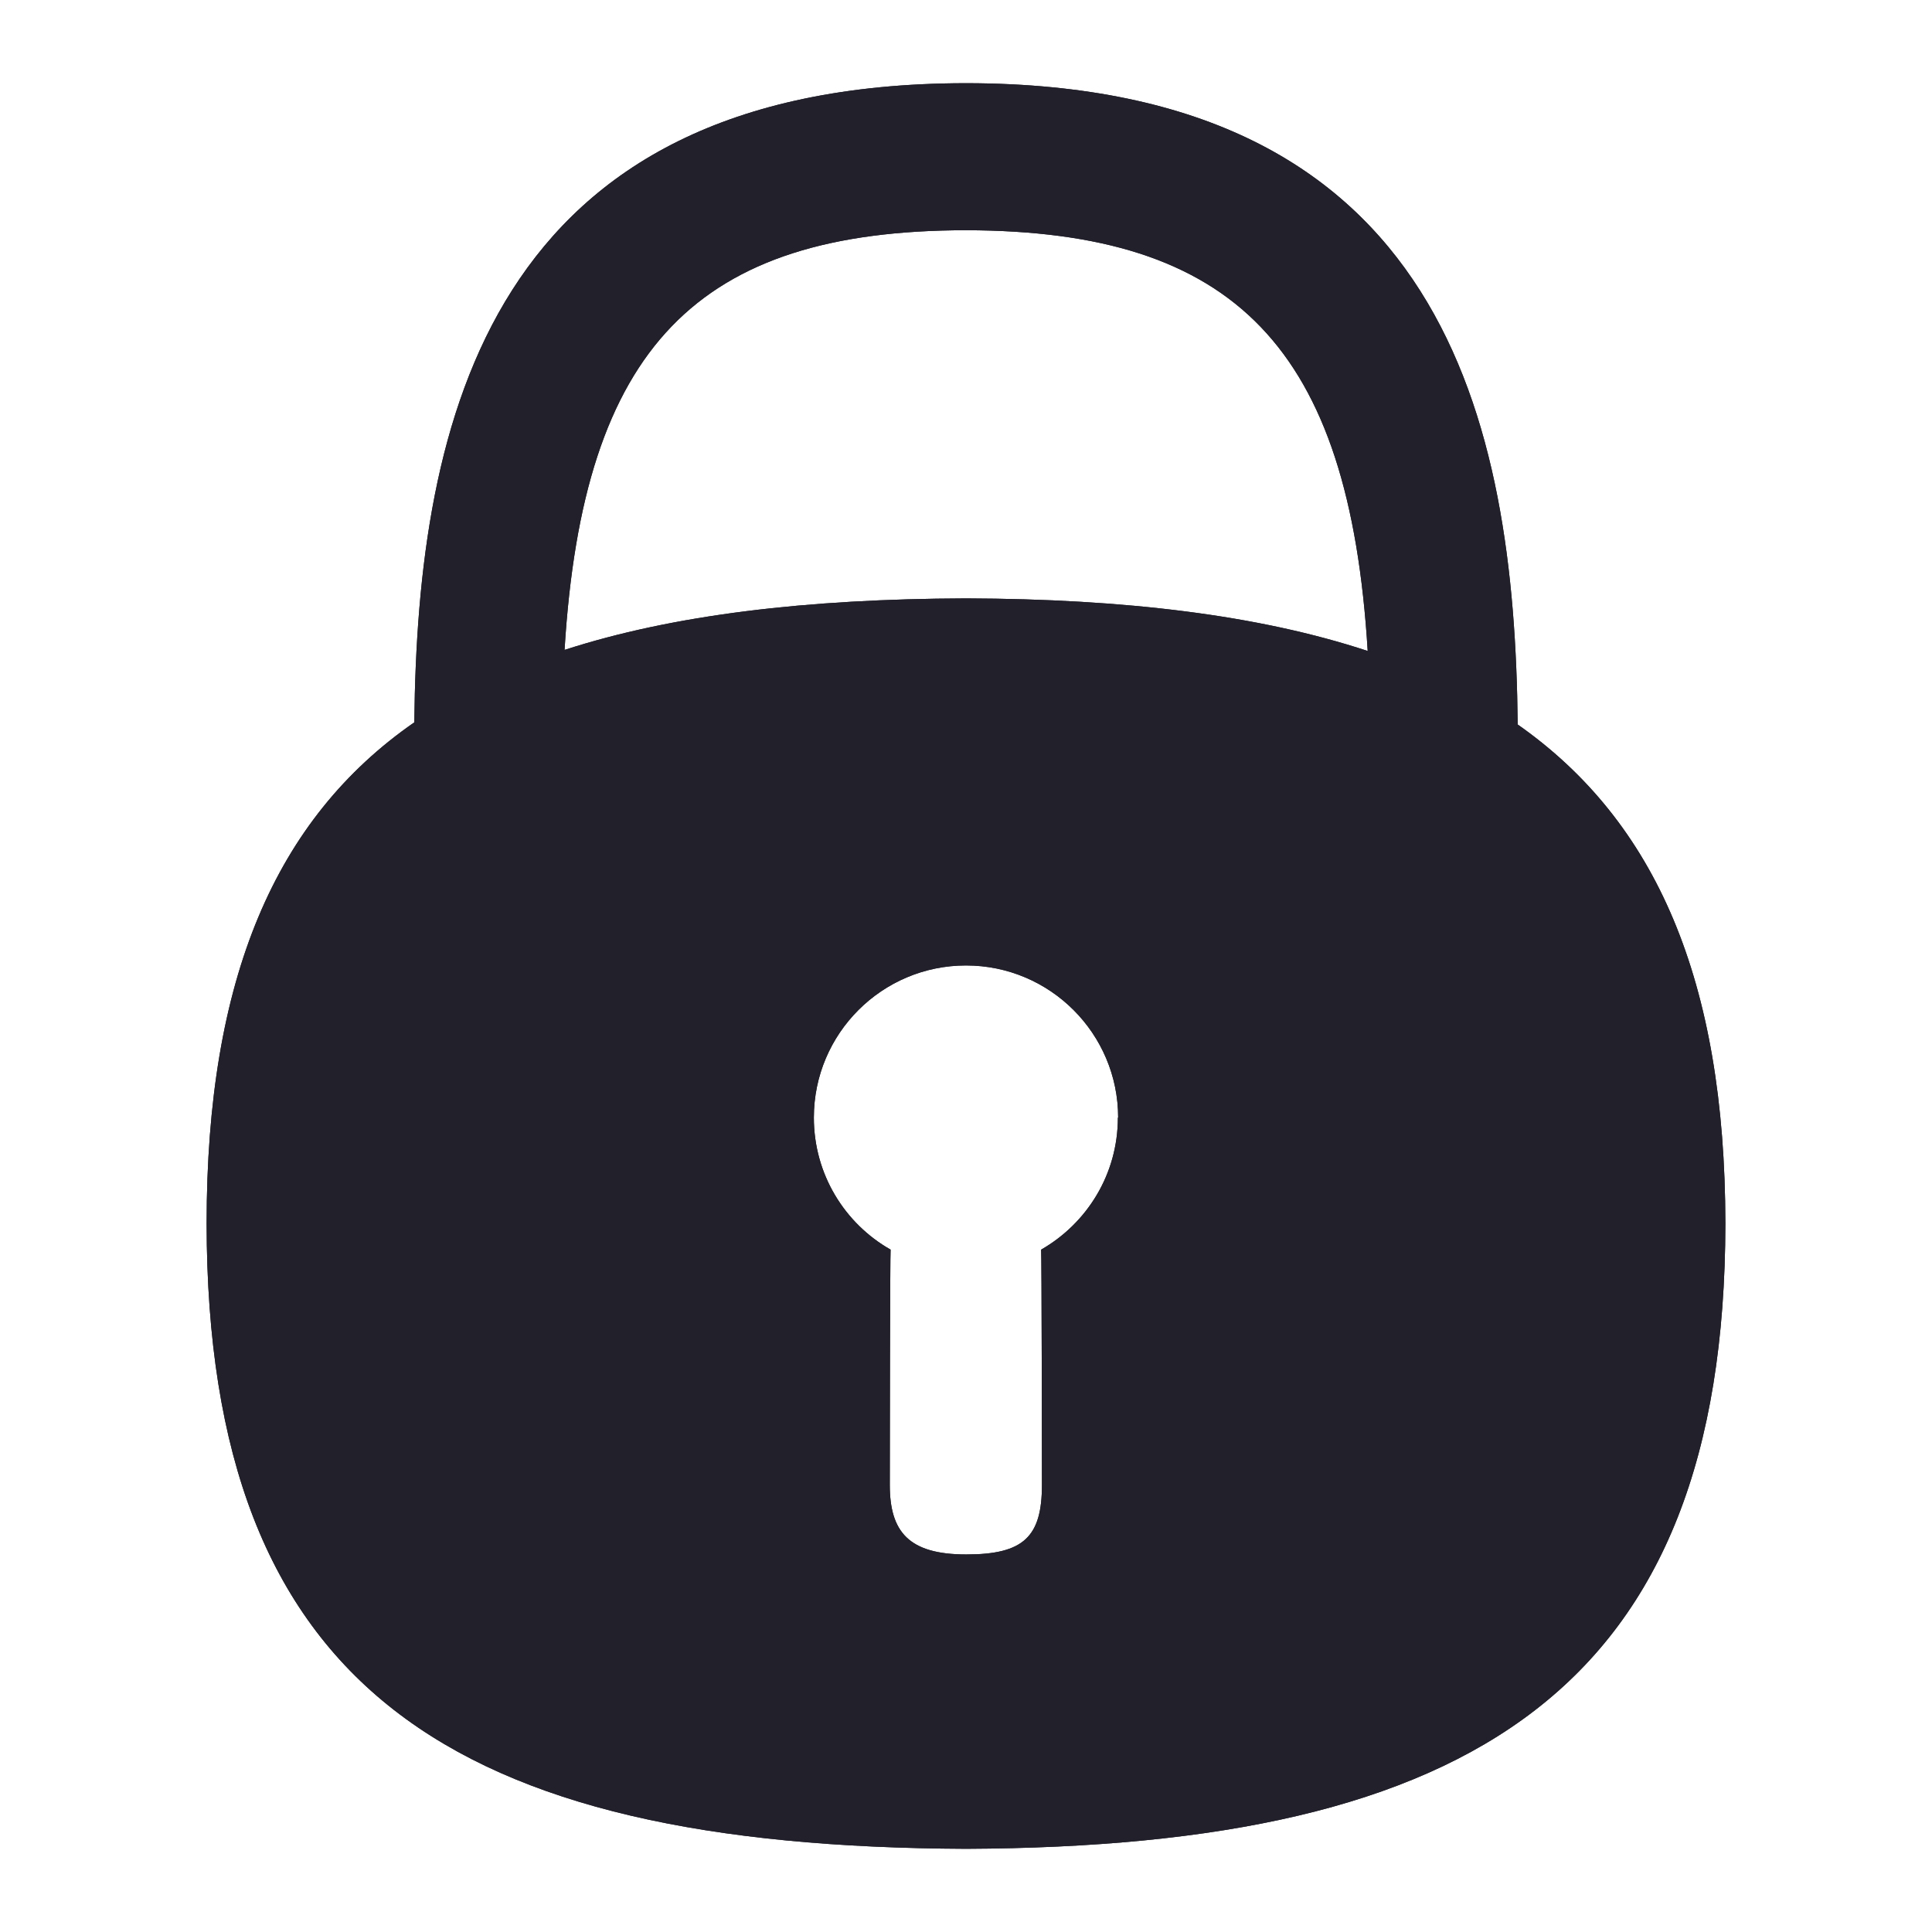 <?xml version="1.0" encoding="UTF-8"?>
<svg id="Layer_1" data-name="Layer 1" xmlns="http://www.w3.org/2000/svg" width="72" height="72" xmlns:xlink="http://www.w3.org/1999/xlink" viewBox="0 0 72 72">
  <defs>
    <style>
      .cls-1 {
        fill: #22212b;
      }

      .cls-2 {
        clip-path: url(#clippath);
      }
    </style>
    <clipPath id="clippath">
      <path class="cls-1" d="M35.62,68.9c.13,0,.25,0,.38,0,.13,0,.26,0,.39,0h-.77ZM35.62,22.29c.13,0,.25,0,.38,0,.13,0,.26,0,.39,0h-.77ZM7.7,45.65s0-.03,0-.05,0-.03,0-.05v.1ZM64.3,45.6c-.02,17.36-9.45,23.22-28.3,23.3-19.12-.08-28.28-5.94-28.3-23.3,0-9.13,2.55-15.08,7.74-18.68.12-11.26,2.78-23.78,20.52-23.82.03,0,.05,0,.08,0,17.78.04,20.41,12.62,20.52,23.9,5.15,3.61,7.73,9.53,7.74,18.6ZM21.04,24.22c4.04-1.31,9.02-1.9,14.96-1.92,5.92.02,10.91.62,14.97,1.96-.69-11.32-4.96-15.66-14.97-15.68-10,.01-14.27,4.34-14.96,15.63ZM41.67,41.65c0-3.13-2.54-5.67-5.67-5.67s-5.67,2.54-5.67,5.67c0,2.11,1.15,3.95,2.86,4.92-.02.16-.03,7.72-.03,8.77,0,1.75.71,2.59,2.85,2.59,2.14,0,2.82-.66,2.82-2.59,0-1.04-.01-8.61-.03-8.77,1.71-.98,2.86-2.81,2.86-4.92ZM64.3,45.6s0,.03,0,.05v-.1s0,.03,0,.05Z"/>
    </clipPath>
  </defs>
  <path class="cls-1" d="M35.62,68.9c.13,0,.25,0,.38,0,.13,0,.26,0,.39,0h-.77ZM35.62,22.29c.13,0,.25,0,.38,0,.13,0,.26,0,.39,0h-.77ZM7.7,45.65s0-.03,0-.05,0-.03,0-.05v.1ZM64.3,45.6c-.02,17.36-9.45,23.22-28.3,23.3-19.12-.08-28.28-5.94-28.3-23.3,0-9.13,2.55-15.08,7.74-18.68.12-11.26,2.78-23.78,20.52-23.82.03,0,.05,0,.08,0,17.78.04,20.41,12.62,20.52,23.9,5.15,3.61,7.73,9.53,7.74,18.6ZM21.04,24.22c4.04-1.31,9.02-1.9,14.96-1.92,5.92.02,10.91.62,14.97,1.96-.69-11.32-4.96-15.66-14.97-15.68-10,.01-14.27,4.34-14.96,15.63ZM41.67,41.65c0-3.13-2.54-5.67-5.67-5.67s-5.67,2.54-5.67,5.67c0,2.11,1.15,3.95,2.86,4.92-.02.16-.03,7.72-.03,8.77,0,1.75.71,2.59,2.85,2.59,2.14,0,2.82-.66,2.82-2.59,0-1.04-.01-8.61-.03-8.77,1.71-.98,2.86-2.81,2.86-4.92ZM64.3,45.6s0,.03,0,.05v-.1s0,.03,0,.05Z"/>
  <g class="cls-2">
    <rect class="cls-1" x="-5.13" y="-5.13" width="82.25" height="82.25"/>
  </g>
</svg>